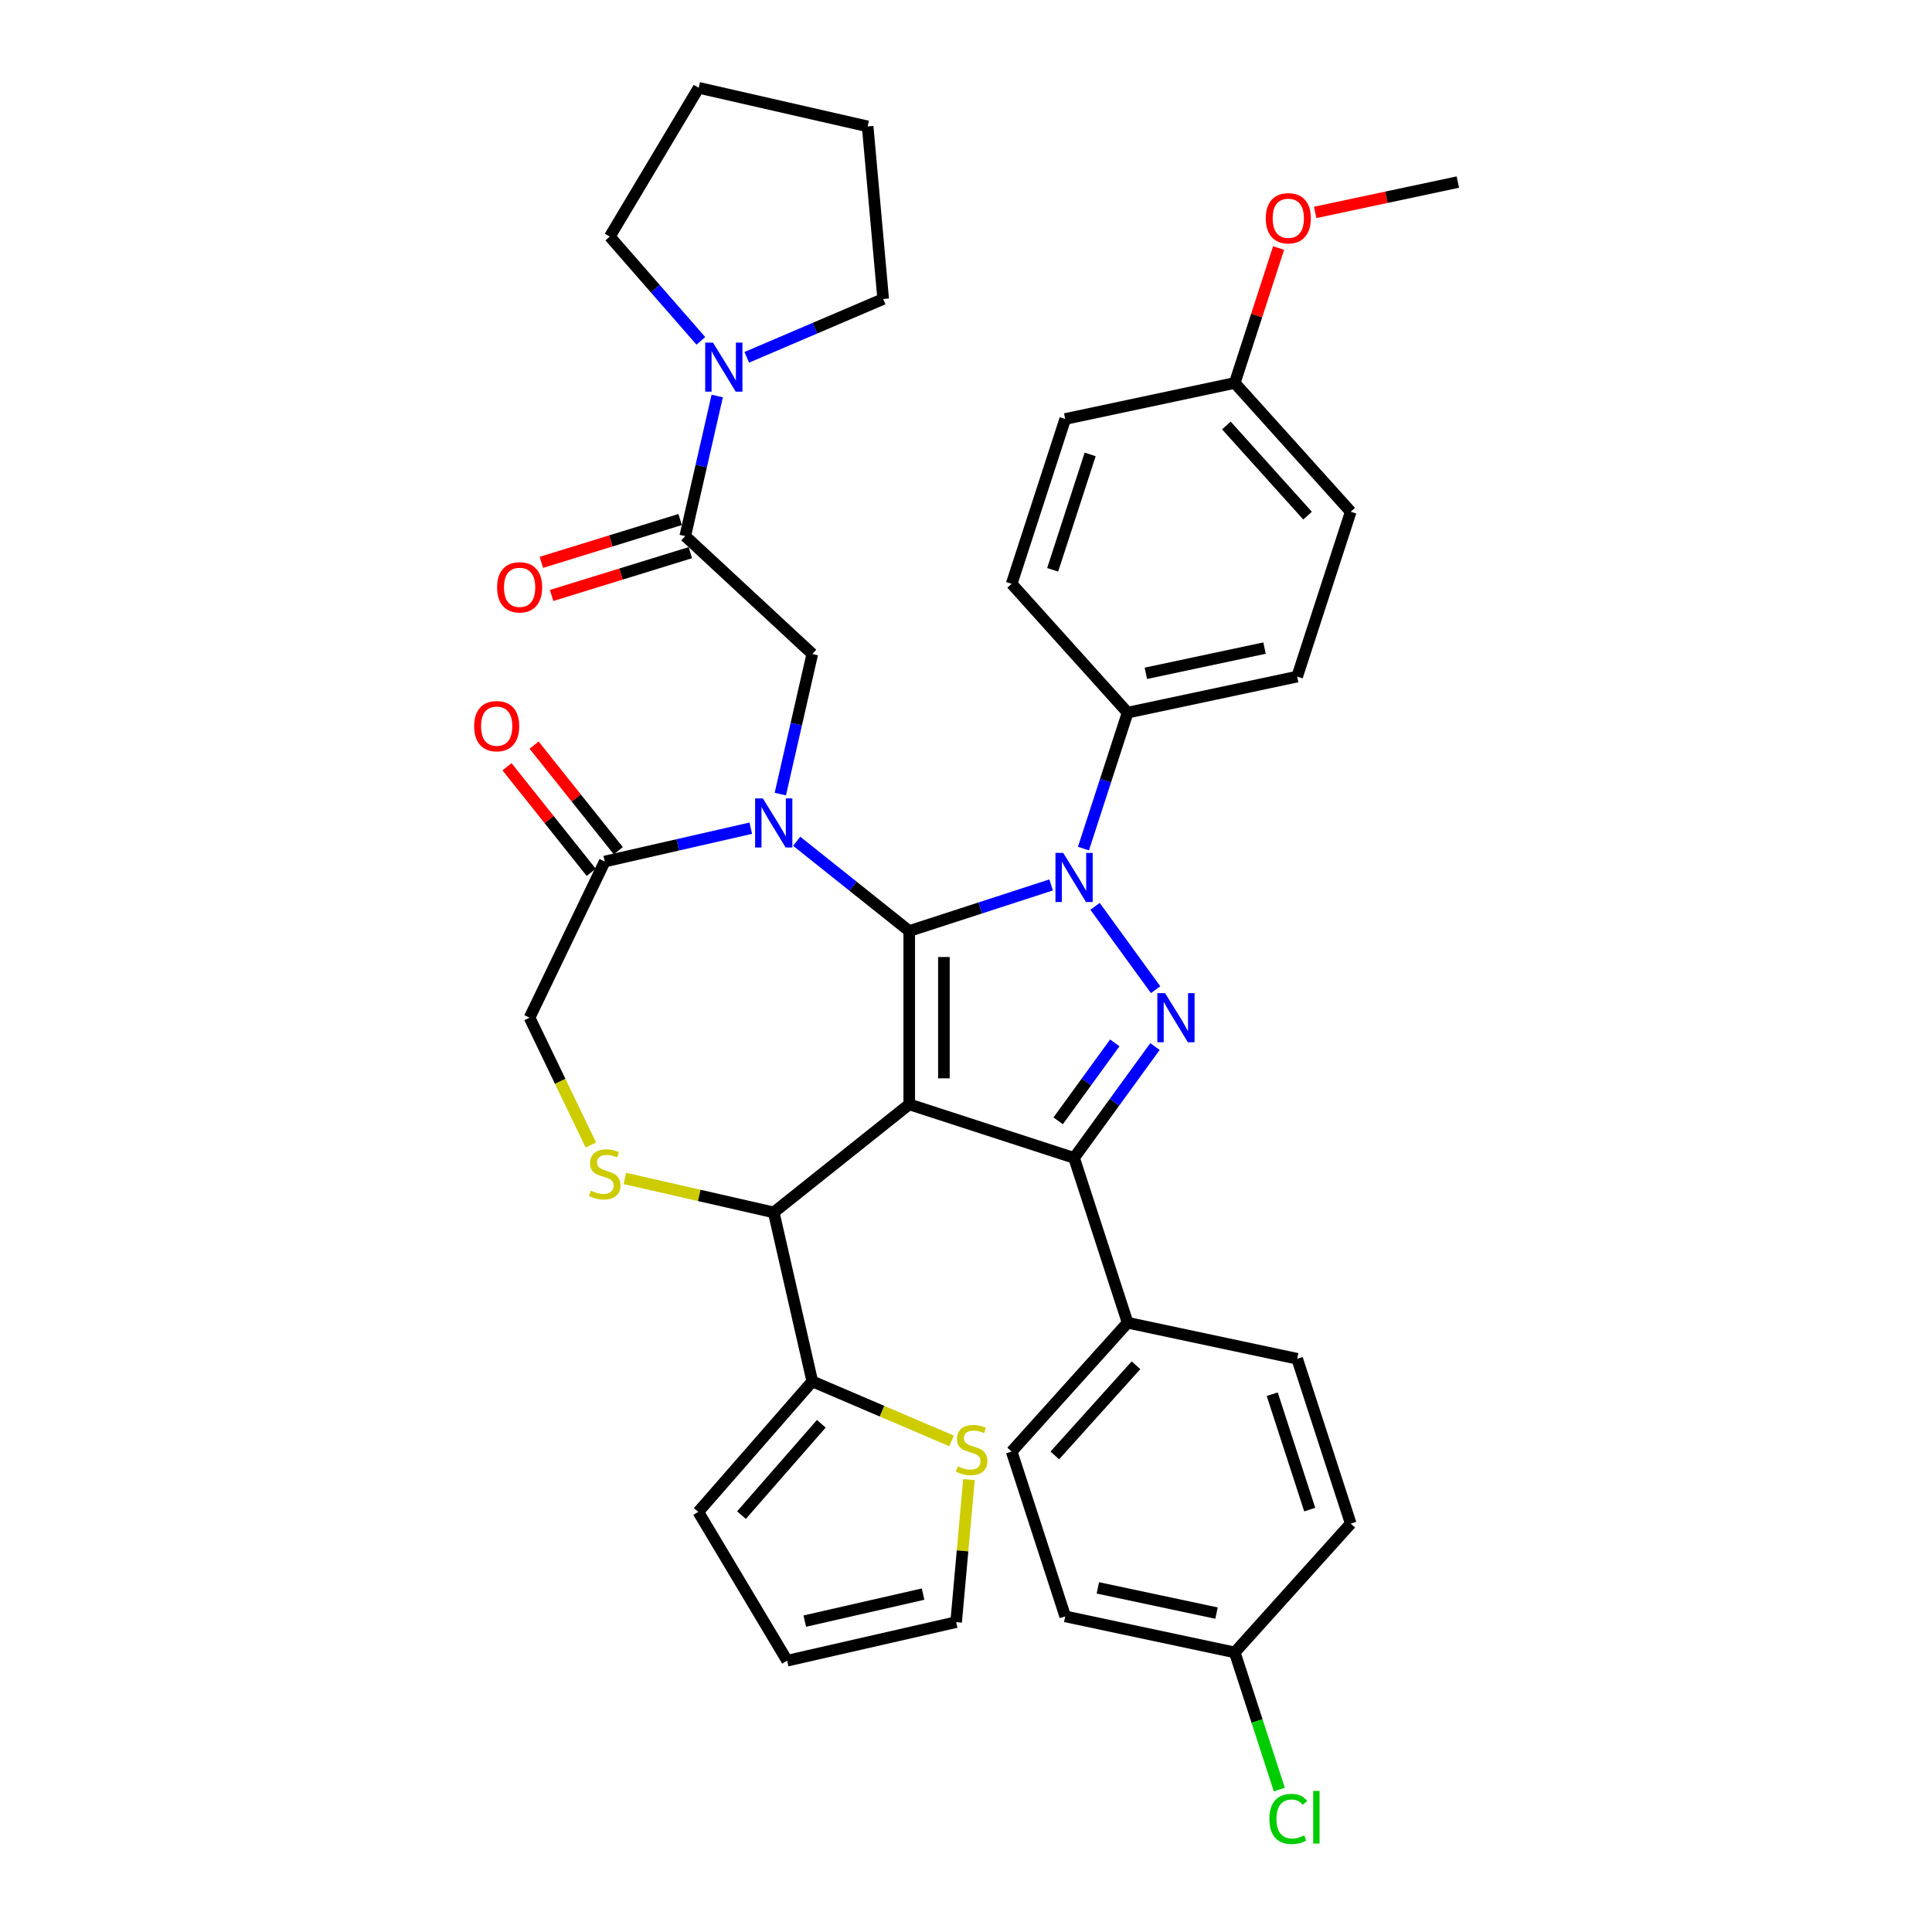 <?xml version='1.0' encoding='iso-8859-1'?>
<svg version='1.1' baseProfile='full'
              xmlns='http://www.w3.org/2000/svg'
                      xmlns:rdkit='http://www.rdkit.org/xml'
                      xmlns:xlink='http://www.w3.org/1999/xlink'
                  xml:space='preserve'
width='1000px' height='1000px' viewBox='0 0 1000 1000'>
<!-- END OF HEADER -->
<rect style='opacity:1.0;fill:#FFFFFF;stroke:none' width='1000' height='1000' x='0' y='0'> </rect>
<path class='bond-0' d='M 354.681,277.484 L 362.957,241.227' style='fill:none;fill-rule:evenodd;stroke:#000000;stroke-width:6px;stroke-linecap:butt;stroke-linejoin:miter;stroke-opacity:1' />
<path class='bond-0' d='M 362.957,241.227 L 371.232,204.969' style='fill:none;fill-rule:evenodd;stroke:#0000FF;stroke-width:6px;stroke-linecap:butt;stroke-linejoin:miter;stroke-opacity:1' />
<path class='bond-1' d='M 352.037,268.912 L 316.128,279.989' style='fill:none;fill-rule:evenodd;stroke:#000000;stroke-width:6px;stroke-linecap:butt;stroke-linejoin:miter;stroke-opacity:1' />
<path class='bond-1' d='M 316.128,279.989 L 280.218,291.065' style='fill:none;fill-rule:evenodd;stroke:#FF0000;stroke-width:6px;stroke-linecap:butt;stroke-linejoin:miter;stroke-opacity:1' />
<path class='bond-1' d='M 357.326,286.057 L 321.416,297.133' style='fill:none;fill-rule:evenodd;stroke:#000000;stroke-width:6px;stroke-linecap:butt;stroke-linejoin:miter;stroke-opacity:1' />
<path class='bond-1' d='M 321.416,297.133 L 285.506,308.21' style='fill:none;fill-rule:evenodd;stroke:#FF0000;stroke-width:6px;stroke-linecap:butt;stroke-linejoin:miter;stroke-opacity:1' />
<path class='bond-2' d='M 354.681,277.484 L 420.443,338.503' style='fill:none;fill-rule:evenodd;stroke:#000000;stroke-width:6px;stroke-linecap:butt;stroke-linejoin:miter;stroke-opacity:1' />
<path class='bond-3' d='M 315.62,122.466 L 361.632,45.455' style='fill:none;fill-rule:evenodd;stroke:#000000;stroke-width:6px;stroke-linecap:butt;stroke-linejoin:miter;stroke-opacity:1' />
<path class='bond-4' d='M 315.62,122.466 L 339.193,149.447' style='fill:none;fill-rule:evenodd;stroke:#000000;stroke-width:6px;stroke-linecap:butt;stroke-linejoin:miter;stroke-opacity:1' />
<path class='bond-4' d='M 339.193,149.447 L 362.766,176.429' style='fill:none;fill-rule:evenodd;stroke:#0000FF;stroke-width:6px;stroke-linecap:butt;stroke-linejoin:miter;stroke-opacity:1' />
<path class='bond-5' d='M 386.521,184.947 L 421.828,169.856' style='fill:none;fill-rule:evenodd;stroke:#0000FF;stroke-width:6px;stroke-linecap:butt;stroke-linejoin:miter;stroke-opacity:1' />
<path class='bond-5' d='M 421.828,169.856 L 457.134,154.766' style='fill:none;fill-rule:evenodd;stroke:#000000;stroke-width:6px;stroke-linecap:butt;stroke-linejoin:miter;stroke-opacity:1' />
<path class='bond-6' d='M 457.134,154.766 L 449.093,65.417' style='fill:none;fill-rule:evenodd;stroke:#000000;stroke-width:6px;stroke-linecap:butt;stroke-linejoin:miter;stroke-opacity:1' />
<path class='bond-7' d='M 560.794,439.229 L 572.227,404.042' style='fill:none;fill-rule:evenodd;stroke:#0000FF;stroke-width:6px;stroke-linecap:butt;stroke-linejoin:miter;stroke-opacity:1' />
<path class='bond-7' d='M 572.227,404.042 L 583.66,368.855' style='fill:none;fill-rule:evenodd;stroke:#000000;stroke-width:6px;stroke-linecap:butt;stroke-linejoin:miter;stroke-opacity:1' />
<path class='bond-8' d='M 544.061,458.034 L 507.34,469.965' style='fill:none;fill-rule:evenodd;stroke:#0000FF;stroke-width:6px;stroke-linecap:butt;stroke-linejoin:miter;stroke-opacity:1' />
<path class='bond-8' d='M 507.34,469.965 L 470.619,481.896' style='fill:none;fill-rule:evenodd;stroke:#000000;stroke-width:6px;stroke-linecap:butt;stroke-linejoin:miter;stroke-opacity:1' />
<path class='bond-9' d='M 566.797,469.12 L 598.145,512.267' style='fill:none;fill-rule:evenodd;stroke:#0000FF;stroke-width:6px;stroke-linecap:butt;stroke-linejoin:miter;stroke-opacity:1' />
<path class='bond-10' d='M 555.938,599.328 L 583.66,684.647' style='fill:none;fill-rule:evenodd;stroke:#000000;stroke-width:6px;stroke-linecap:butt;stroke-linejoin:miter;stroke-opacity:1' />
<path class='bond-11' d='M 555.938,599.328 L 470.619,571.606' style='fill:none;fill-rule:evenodd;stroke:#000000;stroke-width:6px;stroke-linecap:butt;stroke-linejoin:miter;stroke-opacity:1' />
<path class='bond-12' d='M 555.938,599.328 L 576.874,570.512' style='fill:none;fill-rule:evenodd;stroke:#000000;stroke-width:6px;stroke-linecap:butt;stroke-linejoin:miter;stroke-opacity:1' />
<path class='bond-12' d='M 576.874,570.512 L 597.81,541.697' style='fill:none;fill-rule:evenodd;stroke:#0000FF;stroke-width:6px;stroke-linecap:butt;stroke-linejoin:miter;stroke-opacity:1' />
<path class='bond-12' d='M 547.703,580.137 L 562.358,559.966' style='fill:none;fill-rule:evenodd;stroke:#000000;stroke-width:6px;stroke-linecap:butt;stroke-linejoin:miter;stroke-opacity:1' />
<path class='bond-12' d='M 562.358,559.966 L 577.014,539.796' style='fill:none;fill-rule:evenodd;stroke:#0000FF;stroke-width:6px;stroke-linecap:butt;stroke-linejoin:miter;stroke-opacity:1' />
<path class='bond-13' d='M 470.619,571.606 L 470.619,481.896' style='fill:none;fill-rule:evenodd;stroke:#000000;stroke-width:6px;stroke-linecap:butt;stroke-linejoin:miter;stroke-opacity:1' />
<path class='bond-13' d='M 488.561,558.15 L 488.561,495.353' style='fill:none;fill-rule:evenodd;stroke:#000000;stroke-width:6px;stroke-linecap:butt;stroke-linejoin:miter;stroke-opacity:1' />
<path class='bond-14' d='M 470.619,571.606 L 400.481,627.539' style='fill:none;fill-rule:evenodd;stroke:#000000;stroke-width:6px;stroke-linecap:butt;stroke-linejoin:miter;stroke-opacity:1' />
<path class='bond-15' d='M 470.619,481.896 L 441.489,458.666' style='fill:none;fill-rule:evenodd;stroke:#000000;stroke-width:6px;stroke-linecap:butt;stroke-linejoin:miter;stroke-opacity:1' />
<path class='bond-15' d='M 441.489,458.666 L 412.359,435.435' style='fill:none;fill-rule:evenodd;stroke:#0000FF;stroke-width:6px;stroke-linecap:butt;stroke-linejoin:miter;stroke-opacity:1' />
<path class='bond-16' d='M 388.603,428.674 L 350.812,437.3' style='fill:none;fill-rule:evenodd;stroke:#0000FF;stroke-width:6px;stroke-linecap:butt;stroke-linejoin:miter;stroke-opacity:1' />
<path class='bond-16' d='M 350.812,437.3 L 313.02,445.926' style='fill:none;fill-rule:evenodd;stroke:#000000;stroke-width:6px;stroke-linecap:butt;stroke-linejoin:miter;stroke-opacity:1' />
<path class='bond-17' d='M 403.892,411.018 L 412.168,374.76' style='fill:none;fill-rule:evenodd;stroke:#0000FF;stroke-width:6px;stroke-linecap:butt;stroke-linejoin:miter;stroke-opacity:1' />
<path class='bond-17' d='M 412.168,374.76 L 420.443,338.503' style='fill:none;fill-rule:evenodd;stroke:#000000;stroke-width:6px;stroke-linecap:butt;stroke-linejoin:miter;stroke-opacity:1' />
<path class='bond-18' d='M 313.02,445.926 L 274.097,526.751' style='fill:none;fill-rule:evenodd;stroke:#000000;stroke-width:6px;stroke-linecap:butt;stroke-linejoin:miter;stroke-opacity:1' />
<path class='bond-19' d='M 320.034,440.332 L 298.242,413.005' style='fill:none;fill-rule:evenodd;stroke:#000000;stroke-width:6px;stroke-linecap:butt;stroke-linejoin:miter;stroke-opacity:1' />
<path class='bond-19' d='M 298.242,413.005 L 276.449,385.678' style='fill:none;fill-rule:evenodd;stroke:#FF0000;stroke-width:6px;stroke-linecap:butt;stroke-linejoin:miter;stroke-opacity:1' />
<path class='bond-19' d='M 306.007,451.519 L 284.214,424.192' style='fill:none;fill-rule:evenodd;stroke:#000000;stroke-width:6px;stroke-linecap:butt;stroke-linejoin:miter;stroke-opacity:1' />
<path class='bond-19' d='M 284.214,424.192 L 262.421,396.865' style='fill:none;fill-rule:evenodd;stroke:#FF0000;stroke-width:6px;stroke-linecap:butt;stroke-linejoin:miter;stroke-opacity:1' />
<path class='bond-20' d='M 274.097,526.751 L 289.969,559.709' style='fill:none;fill-rule:evenodd;stroke:#000000;stroke-width:6px;stroke-linecap:butt;stroke-linejoin:miter;stroke-opacity:1' />
<path class='bond-20' d='M 289.969,559.709 L 305.84,592.667' style='fill:none;fill-rule:evenodd;stroke:#CCCC00;stroke-width:6px;stroke-linecap:butt;stroke-linejoin:miter;stroke-opacity:1' />
<path class='bond-21' d='M 323.409,609.948 L 361.945,618.744' style='fill:none;fill-rule:evenodd;stroke:#CCCC00;stroke-width:6px;stroke-linecap:butt;stroke-linejoin:miter;stroke-opacity:1' />
<path class='bond-21' d='M 361.945,618.744 L 400.481,627.539' style='fill:none;fill-rule:evenodd;stroke:#000000;stroke-width:6px;stroke-linecap:butt;stroke-linejoin:miter;stroke-opacity:1' />
<path class='bond-22' d='M 400.481,627.539 L 420.443,715' style='fill:none;fill-rule:evenodd;stroke:#000000;stroke-width:6px;stroke-linecap:butt;stroke-linejoin:miter;stroke-opacity:1' />
<path class='bond-23' d='M 492.546,745.818 L 456.494,730.409' style='fill:none;fill-rule:evenodd;stroke:#CCCC00;stroke-width:6px;stroke-linecap:butt;stroke-linejoin:miter;stroke-opacity:1' />
<path class='bond-23' d='M 456.494,730.409 L 420.443,715' style='fill:none;fill-rule:evenodd;stroke:#000000;stroke-width:6px;stroke-linecap:butt;stroke-linejoin:miter;stroke-opacity:1' />
<path class='bond-24' d='M 501.531,765.85 L 498.212,802.728' style='fill:none;fill-rule:evenodd;stroke:#CCCC00;stroke-width:6px;stroke-linecap:butt;stroke-linejoin:miter;stroke-opacity:1' />
<path class='bond-24' d='M 498.212,802.728 L 494.893,839.607' style='fill:none;fill-rule:evenodd;stroke:#000000;stroke-width:6px;stroke-linecap:butt;stroke-linejoin:miter;stroke-opacity:1' />
<path class='bond-25' d='M 420.443,715 L 361.42,782.558' style='fill:none;fill-rule:evenodd;stroke:#000000;stroke-width:6px;stroke-linecap:butt;stroke-linejoin:miter;stroke-opacity:1' />
<path class='bond-25' d='M 425.101,736.938 L 383.785,784.229' style='fill:none;fill-rule:evenodd;stroke:#000000;stroke-width:6px;stroke-linecap:butt;stroke-linejoin:miter;stroke-opacity:1' />
<path class='bond-26' d='M 494.893,839.607 L 407.432,859.569' style='fill:none;fill-rule:evenodd;stroke:#000000;stroke-width:6px;stroke-linecap:butt;stroke-linejoin:miter;stroke-opacity:1' />
<path class='bond-26' d='M 477.781,825.109 L 416.559,839.083' style='fill:none;fill-rule:evenodd;stroke:#000000;stroke-width:6px;stroke-linecap:butt;stroke-linejoin:miter;stroke-opacity:1' />
<path class='bond-27' d='M 583.66,368.855 L 671.409,350.204' style='fill:none;fill-rule:evenodd;stroke:#000000;stroke-width:6px;stroke-linecap:butt;stroke-linejoin:miter;stroke-opacity:1' />
<path class='bond-27' d='M 593.092,348.508 L 654.517,335.452' style='fill:none;fill-rule:evenodd;stroke:#000000;stroke-width:6px;stroke-linecap:butt;stroke-linejoin:miter;stroke-opacity:1' />
<path class='bond-28' d='M 583.66,368.855 L 523.632,302.188' style='fill:none;fill-rule:evenodd;stroke:#000000;stroke-width:6px;stroke-linecap:butt;stroke-linejoin:miter;stroke-opacity:1' />
<path class='bond-29' d='M 639.104,198.217 L 699.131,264.885' style='fill:none;fill-rule:evenodd;stroke:#000000;stroke-width:6px;stroke-linecap:butt;stroke-linejoin:miter;stroke-opacity:1' />
<path class='bond-29' d='M 634.774,220.223 L 676.794,266.89' style='fill:none;fill-rule:evenodd;stroke:#000000;stroke-width:6px;stroke-linecap:butt;stroke-linejoin:miter;stroke-opacity:1' />
<path class='bond-30' d='M 639.104,198.217 L 650.449,163.3' style='fill:none;fill-rule:evenodd;stroke:#000000;stroke-width:6px;stroke-linecap:butt;stroke-linejoin:miter;stroke-opacity:1' />
<path class='bond-30' d='M 650.449,163.3 L 661.795,128.382' style='fill:none;fill-rule:evenodd;stroke:#FF0000;stroke-width:6px;stroke-linecap:butt;stroke-linejoin:miter;stroke-opacity:1' />
<path class='bond-31' d='M 639.104,198.217 L 551.354,216.869' style='fill:none;fill-rule:evenodd;stroke:#000000;stroke-width:6px;stroke-linecap:butt;stroke-linejoin:miter;stroke-opacity:1' />
<path class='bond-32' d='M 551.354,836.634 L 639.104,855.285' style='fill:none;fill-rule:evenodd;stroke:#000000;stroke-width:6px;stroke-linecap:butt;stroke-linejoin:miter;stroke-opacity:1' />
<path class='bond-32' d='M 568.247,821.882 L 629.672,834.938' style='fill:none;fill-rule:evenodd;stroke:#000000;stroke-width:6px;stroke-linecap:butt;stroke-linejoin:miter;stroke-opacity:1' />
<path class='bond-33' d='M 551.354,836.634 L 523.632,751.315' style='fill:none;fill-rule:evenodd;stroke:#000000;stroke-width:6px;stroke-linecap:butt;stroke-linejoin:miter;stroke-opacity:1' />
<path class='bond-34' d='M 639.104,855.285 L 699.131,788.618' style='fill:none;fill-rule:evenodd;stroke:#000000;stroke-width:6px;stroke-linecap:butt;stroke-linejoin:miter;stroke-opacity:1' />
<path class='bond-35' d='M 639.104,855.285 L 650.639,890.786' style='fill:none;fill-rule:evenodd;stroke:#000000;stroke-width:6px;stroke-linecap:butt;stroke-linejoin:miter;stroke-opacity:1' />
<path class='bond-35' d='M 650.639,890.786 L 662.173,926.287' style='fill:none;fill-rule:evenodd;stroke:#00CC00;stroke-width:6px;stroke-linecap:butt;stroke-linejoin:miter;stroke-opacity:1' />
<path class='bond-36' d='M 699.131,788.618 L 671.409,703.299' style='fill:none;fill-rule:evenodd;stroke:#000000;stroke-width:6px;stroke-linecap:butt;stroke-linejoin:miter;stroke-opacity:1' />
<path class='bond-36' d='M 677.909,781.365 L 658.504,721.641' style='fill:none;fill-rule:evenodd;stroke:#000000;stroke-width:6px;stroke-linecap:butt;stroke-linejoin:miter;stroke-opacity:1' />
<path class='bond-37' d='M 671.409,703.299 L 583.66,684.647' style='fill:none;fill-rule:evenodd;stroke:#000000;stroke-width:6px;stroke-linecap:butt;stroke-linejoin:miter;stroke-opacity:1' />
<path class='bond-38' d='M 583.66,684.647 L 523.632,751.315' style='fill:none;fill-rule:evenodd;stroke:#000000;stroke-width:6px;stroke-linecap:butt;stroke-linejoin:miter;stroke-opacity:1' />
<path class='bond-38' d='M 587.989,706.653 L 545.97,753.32' style='fill:none;fill-rule:evenodd;stroke:#000000;stroke-width:6px;stroke-linecap:butt;stroke-linejoin:miter;stroke-opacity:1' />
<path class='bond-39' d='M 671.409,350.204 L 699.131,264.885' style='fill:none;fill-rule:evenodd;stroke:#000000;stroke-width:6px;stroke-linecap:butt;stroke-linejoin:miter;stroke-opacity:1' />
<path class='bond-40' d='M 523.632,302.188 L 551.354,216.869' style='fill:none;fill-rule:evenodd;stroke:#000000;stroke-width:6px;stroke-linecap:butt;stroke-linejoin:miter;stroke-opacity:1' />
<path class='bond-40' d='M 544.854,294.934 L 564.26,235.211' style='fill:none;fill-rule:evenodd;stroke:#000000;stroke-width:6px;stroke-linecap:butt;stroke-linejoin:miter;stroke-opacity:1' />
<path class='bond-41' d='M 680.731,109.942 L 717.653,102.094' style='fill:none;fill-rule:evenodd;stroke:#FF0000;stroke-width:6px;stroke-linecap:butt;stroke-linejoin:miter;stroke-opacity:1' />
<path class='bond-41' d='M 717.653,102.094 L 754.575,94.246' style='fill:none;fill-rule:evenodd;stroke:#000000;stroke-width:6px;stroke-linecap:butt;stroke-linejoin:miter;stroke-opacity:1' />
<path class='bond-42' d='M 361.42,782.558 L 407.432,859.569' style='fill:none;fill-rule:evenodd;stroke:#000000;stroke-width:6px;stroke-linecap:butt;stroke-linejoin:miter;stroke-opacity:1' />
<path class='bond-43' d='M 361.632,45.455 L 449.093,65.417' style='fill:none;fill-rule:evenodd;stroke:#000000;stroke-width:6px;stroke-linecap:butt;stroke-linejoin:miter;stroke-opacity:1' />
<path  class='atom-2' d='M 369.028 177.321
L 377.353 190.777
Q 378.178 192.105, 379.506 194.509
Q 380.834 196.913, 380.905 197.057
L 380.905 177.321
L 384.279 177.321
L 384.279 202.727
L 380.798 202.727
L 371.863 188.014
Q 370.822 186.292, 369.71 184.318
Q 368.633 182.345, 368.31 181.735
L 368.31 202.727
L 365.009 202.727
L 365.009 177.321
L 369.028 177.321
' fill='#0000FF'/>
<path  class='atom-3' d='M 257.295 303.999
Q 257.295 297.898, 260.309 294.489
Q 263.323 291.08, 268.957 291.08
Q 274.591 291.08, 277.605 294.489
Q 280.619 297.898, 280.619 303.999
Q 280.619 310.171, 277.569 313.687
Q 274.519 317.168, 268.957 317.168
Q 263.359 317.168, 260.309 313.687
Q 257.295 310.207, 257.295 303.999
M 268.957 314.297
Q 272.833 314.297, 274.914 311.714
Q 277.031 309.094, 277.031 303.999
Q 277.031 299.011, 274.914 296.499
Q 272.833 293.951, 268.957 293.951
Q 265.082 293.951, 262.964 296.463
Q 260.883 298.975, 260.883 303.999
Q 260.883 309.13, 262.964 311.714
Q 265.082 314.297, 268.957 314.297
' fill='#FF0000'/>
<path  class='atom-5' d='M 550.322 441.472
L 558.647 454.928
Q 559.473 456.256, 560.8 458.66
Q 562.128 461.064, 562.2 461.208
L 562.2 441.472
L 565.573 441.472
L 565.573 466.877
L 562.092 466.877
L 553.157 452.165
Q 552.116 450.443, 551.004 448.469
Q 549.928 446.495, 549.605 445.885
L 549.605 466.877
L 546.303 466.877
L 546.303 441.472
L 550.322 441.472
' fill='#0000FF'/>
<path  class='atom-7' d='M 603.052 514.048
L 611.377 527.505
Q 612.203 528.833, 613.531 531.237
Q 614.858 533.641, 614.93 533.785
L 614.93 514.048
L 618.303 514.048
L 618.303 539.454
L 614.822 539.454
L 605.887 524.742
Q 604.847 523.019, 603.734 521.046
Q 602.658 519.072, 602.335 518.462
L 602.335 539.454
L 599.033 539.454
L 599.033 514.048
L 603.052 514.048
' fill='#0000FF'/>
<path  class='atom-10' d='M 394.865 413.26
L 403.19 426.717
Q 404.016 428.044, 405.343 430.449
Q 406.671 432.853, 406.743 432.996
L 406.743 413.26
L 410.116 413.26
L 410.116 438.666
L 406.635 438.666
L 397.7 423.954
Q 396.659 422.231, 395.547 420.258
Q 394.47 418.284, 394.148 417.674
L 394.148 438.666
L 390.846 438.666
L 390.846 413.26
L 394.865 413.26
' fill='#0000FF'/>
<path  class='atom-13' d='M 305.844 616.297
Q 306.131 616.404, 307.315 616.907
Q 308.499 617.409, 309.791 617.732
Q 311.119 618.019, 312.41 618.019
Q 314.815 618.019, 316.214 616.871
Q 317.614 615.687, 317.614 613.641
Q 317.614 612.242, 316.896 611.381
Q 316.214 610.52, 315.138 610.053
Q 314.061 609.587, 312.267 609.048
Q 310.006 608.366, 308.643 607.721
Q 307.315 607.075, 306.346 605.711
Q 305.413 604.347, 305.413 602.051
Q 305.413 598.857, 307.566 596.884
Q 309.755 594.91, 314.061 594.91
Q 317.004 594.91, 320.341 596.309
L 319.515 599.073
Q 316.465 597.817, 314.169 597.817
Q 311.693 597.817, 310.329 598.857
Q 308.966 599.862, 309.001 601.62
Q 309.001 602.984, 309.683 603.809
Q 310.401 604.635, 311.406 605.101
Q 312.446 605.568, 314.169 606.106
Q 316.465 606.823, 317.829 607.541
Q 319.192 608.259, 320.161 609.73
Q 321.166 611.165, 321.166 613.641
Q 321.166 617.158, 318.798 619.06
Q 316.465 620.926, 312.554 620.926
Q 310.293 620.926, 308.571 620.423
Q 306.884 619.957, 304.875 619.132
L 305.844 616.297
' fill='#CCCC00'/>
<path  class='atom-15' d='M 245.425 375.859
Q 245.425 369.759, 248.439 366.35
Q 251.453 362.941, 257.087 362.941
Q 262.721 362.941, 265.735 366.35
Q 268.75 369.759, 268.75 375.859
Q 268.75 382.031, 265.699 385.548
Q 262.649 389.029, 257.087 389.029
Q 251.489 389.029, 248.439 385.548
Q 245.425 382.067, 245.425 375.859
M 257.087 386.158
Q 260.963 386.158, 263.044 383.574
Q 265.161 380.955, 265.161 375.859
Q 265.161 370.871, 263.044 368.36
Q 260.963 365.812, 257.087 365.812
Q 253.212 365.812, 251.095 368.324
Q 249.013 370.836, 249.013 375.859
Q 249.013 380.991, 251.095 383.574
Q 253.212 386.158, 257.087 386.158
' fill='#FF0000'/>
<path  class='atom-17' d='M 495.757 758.978
Q 496.044 759.086, 497.228 759.588
Q 498.413 760.09, 499.704 760.413
Q 501.032 760.7, 502.324 760.7
Q 504.728 760.7, 506.128 759.552
Q 507.527 758.368, 507.527 756.323
Q 507.527 754.923, 506.809 754.062
Q 506.128 753.201, 505.051 752.734
Q 503.975 752.268, 502.18 751.729
Q 499.92 751.048, 498.556 750.402
Q 497.228 749.756, 496.26 748.392
Q 495.327 747.029, 495.327 744.732
Q 495.327 741.538, 497.48 739.565
Q 499.669 737.591, 503.975 737.591
Q 506.917 737.591, 510.254 738.991
L 509.429 741.754
Q 506.379 740.498, 504.082 740.498
Q 501.606 740.498, 500.243 741.538
Q 498.879 742.543, 498.915 744.301
Q 498.915 745.665, 499.597 746.49
Q 500.315 747.316, 501.319 747.782
Q 502.36 748.249, 504.082 748.787
Q 506.379 749.505, 507.742 750.222
Q 509.106 750.94, 510.075 752.411
Q 511.08 753.847, 511.08 756.323
Q 511.08 759.839, 508.711 761.741
Q 506.379 763.607, 502.468 763.607
Q 500.207 763.607, 498.484 763.105
Q 496.798 762.638, 494.788 761.813
L 495.757 758.978
' fill='#CCCC00'/>
<path  class='atom-28' d='M 657.029 941.484
Q 657.029 935.168, 659.972 931.867
Q 662.95 928.53, 668.584 928.53
Q 673.823 928.53, 676.622 932.226
L 674.254 934.163
Q 672.208 931.472, 668.584 931.472
Q 664.744 931.472, 662.699 934.056
Q 660.689 936.603, 660.689 941.484
Q 660.689 946.507, 662.771 949.091
Q 664.888 951.675, 668.979 951.675
Q 671.778 951.675, 675.043 949.988
L 676.048 952.679
Q 674.72 953.541, 672.711 954.043
Q 670.701 954.545, 668.476 954.545
Q 662.95 954.545, 659.972 951.172
Q 657.029 947.799, 657.029 941.484
' fill='#00CC00'/>
<path  class='atom-28' d='M 679.708 926.987
L 683.009 926.987
L 683.009 954.222
L 679.708 954.222
L 679.708 926.987
' fill='#00CC00'/>
<path  class='atom-33' d='M 655.163 112.97
Q 655.163 106.87, 658.178 103.461
Q 661.192 100.052, 666.826 100.052
Q 672.459 100.052, 675.474 103.461
Q 678.488 106.87, 678.488 112.97
Q 678.488 119.142, 675.438 122.658
Q 672.388 126.139, 666.826 126.139
Q 661.228 126.139, 658.178 122.658
Q 655.163 119.178, 655.163 112.97
M 666.826 123.268
Q 670.701 123.268, 672.782 120.685
Q 674.899 118.065, 674.899 112.97
Q 674.899 107.982, 672.782 105.47
Q 670.701 102.922, 666.826 102.922
Q 662.95 102.922, 660.833 105.434
Q 658.752 107.946, 658.752 112.97
Q 658.752 118.101, 660.833 120.685
Q 662.95 123.268, 666.826 123.268
' fill='#FF0000'/>
</svg>
